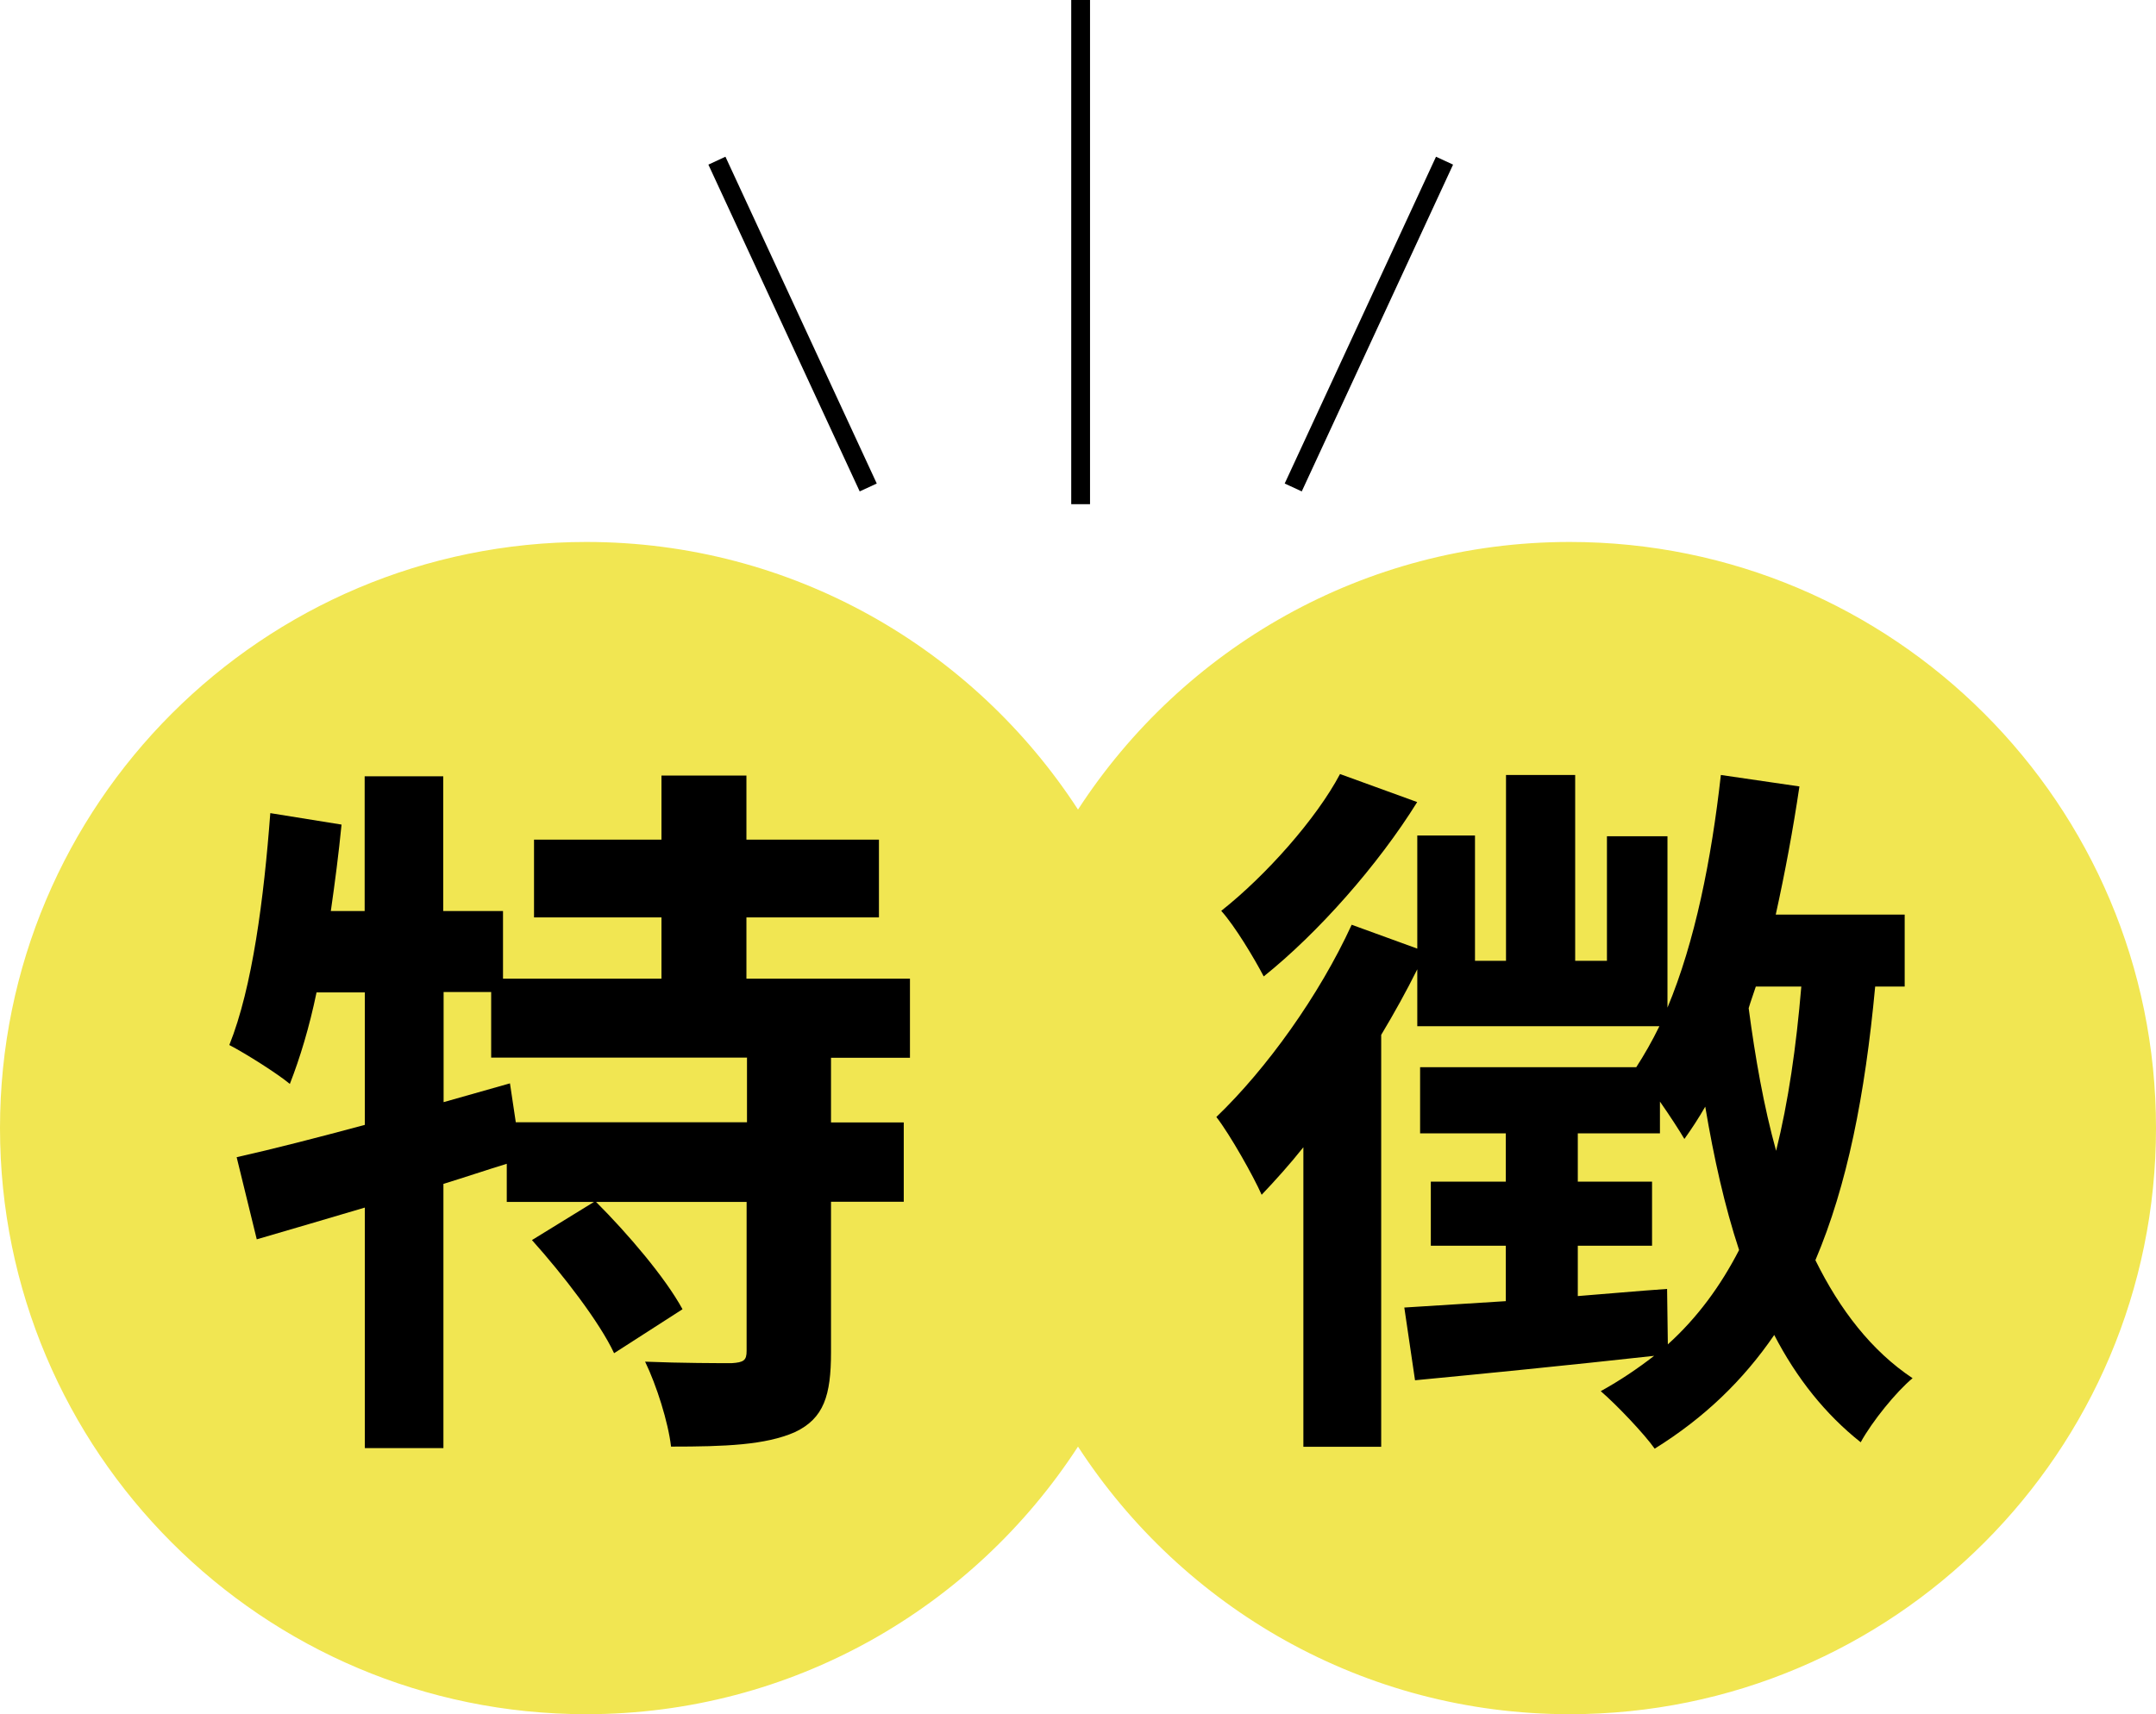 <svg viewBox="0 0 114.7 91.22" xmlns="http://www.w3.org/2000/svg"><path d="m83.51 28.84c-10.97 0-20.6 5.68-26.16 14.24-5.56-8.56-15.19-14.24-26.16-14.24-17.23 0-31.19 13.97-31.19 31.19s13.96 31.19 31.19 31.19c10.97 0 20.6-5.68 26.16-14.24 5.56 8.56 15.19 14.24 26.16 14.24 17.23 0 31.19-13.96 31.19-31.19s-13.96-31.19-31.19-31.19z" fill="#f1e652"/><g fill="none" stroke="#000" stroke-miterlimit="10"><path d="m57.49 0v26.83"/><path d="m38.14 8.55 8.05 17.39"/><path d="m76.85 8.55-8.05 17.39"/></g><path d="m99.76 52.5c-.54 5.79-1.49 10.58-3.18 14.56 1.3 2.64 2.99 4.83 5.17 6.28-.88.73-2.15 2.3-2.76 3.41-1.88-1.49-3.41-3.41-4.6-5.71-1.65 2.41-3.72 4.41-6.36 6.05-.54-.77-2.03-2.34-2.87-3.06 1.03-.57 1.95-1.19 2.84-1.88-4.52.5-9.16.96-12.72 1.3l-.57-3.87 5.4-.34v-2.95h-3.99v-3.41h3.99v-2.57h-4.56v-3.52h11.5c.42-.65.84-1.38 1.23-2.18h-12.88v-3.03c-.57 1.15-1.23 2.34-1.92 3.49v21.92h-4.14v-15.94c-.73.92-1.49 1.76-2.22 2.53-.42-.96-1.69-3.22-2.41-4.14 2.68-2.57 5.48-6.48 7.2-10.23l3.49 1.27v-6.02h3.07v6.67h1.65v-9.89h3.68v9.89h1.69v-6.63h3.22v9.12c1.46-3.49 2.34-7.89 2.84-12.38l4.18.61c-.34 2.3-.77 4.6-1.26 6.82h6.86v3.83h-1.53zm-24.37-9.81c-2.07 3.33-5.25 6.94-8.16 9.27-.5-.96-1.53-2.68-2.26-3.49 2.38-1.88 5.06-4.9 6.32-7.28l4.1 1.49zm13.34 28.85c1.57-1.42 2.8-3.1 3.79-5.02-.77-2.34-1.34-4.9-1.8-7.63-.35.61-.73 1.19-1.11 1.72-.27-.46-.77-1.23-1.3-1.99v1.69h-4.37v2.57h3.95v3.41h-3.95v2.68c1.57-.12 3.14-.27 4.75-.38zm4.68-19.04c-.12.38-.27.77-.38 1.15.35 2.64.8 5.21 1.46 7.59.65-2.61 1.07-5.52 1.34-8.74h-2.41z"/><path d="m44.21 56.28v3.45h3.87v4.22h-3.87v8.01c0 2.3-.38 3.52-1.92 4.25-1.57.69-3.72.77-6.59.77-.15-1.3-.77-3.26-1.38-4.52 1.92.08 3.98.08 4.6.08.65-.04.8-.15.8-.65v-7.93h-8.01c1.69 1.69 3.68 4.02 4.6 5.71l-3.64 2.34c-.77-1.65-2.72-4.18-4.37-6.02l3.3-2.03h-4.64v-2.03c-1.11.34-2.26.73-3.37 1.07v14.06h-4.18v-12.8c-2.07.61-4.02 1.19-5.75 1.69l-1.07-4.37c1.88-.42 4.25-1.03 6.82-1.72v-7.05h-2.57c-.38 1.84-.88 3.49-1.42 4.87-.69-.57-2.34-1.61-3.22-2.07 1.23-3.06 1.84-7.82 2.18-12.34l3.79.61c-.15 1.53-.35 3.07-.57 4.6h1.8v-7.17h4.18v7.17h3.18v3.6h8.43v-3.26h-6.78v-4.14h6.78v-3.41h4.52v3.41h7.05v4.14h-7.05v3.26h8.7v4.21h-4.22zm-4.48 0h-13.6v-3.49h-2.53v5.86l3.53-1 .31 2.07h12.3v-3.45z"/></svg>